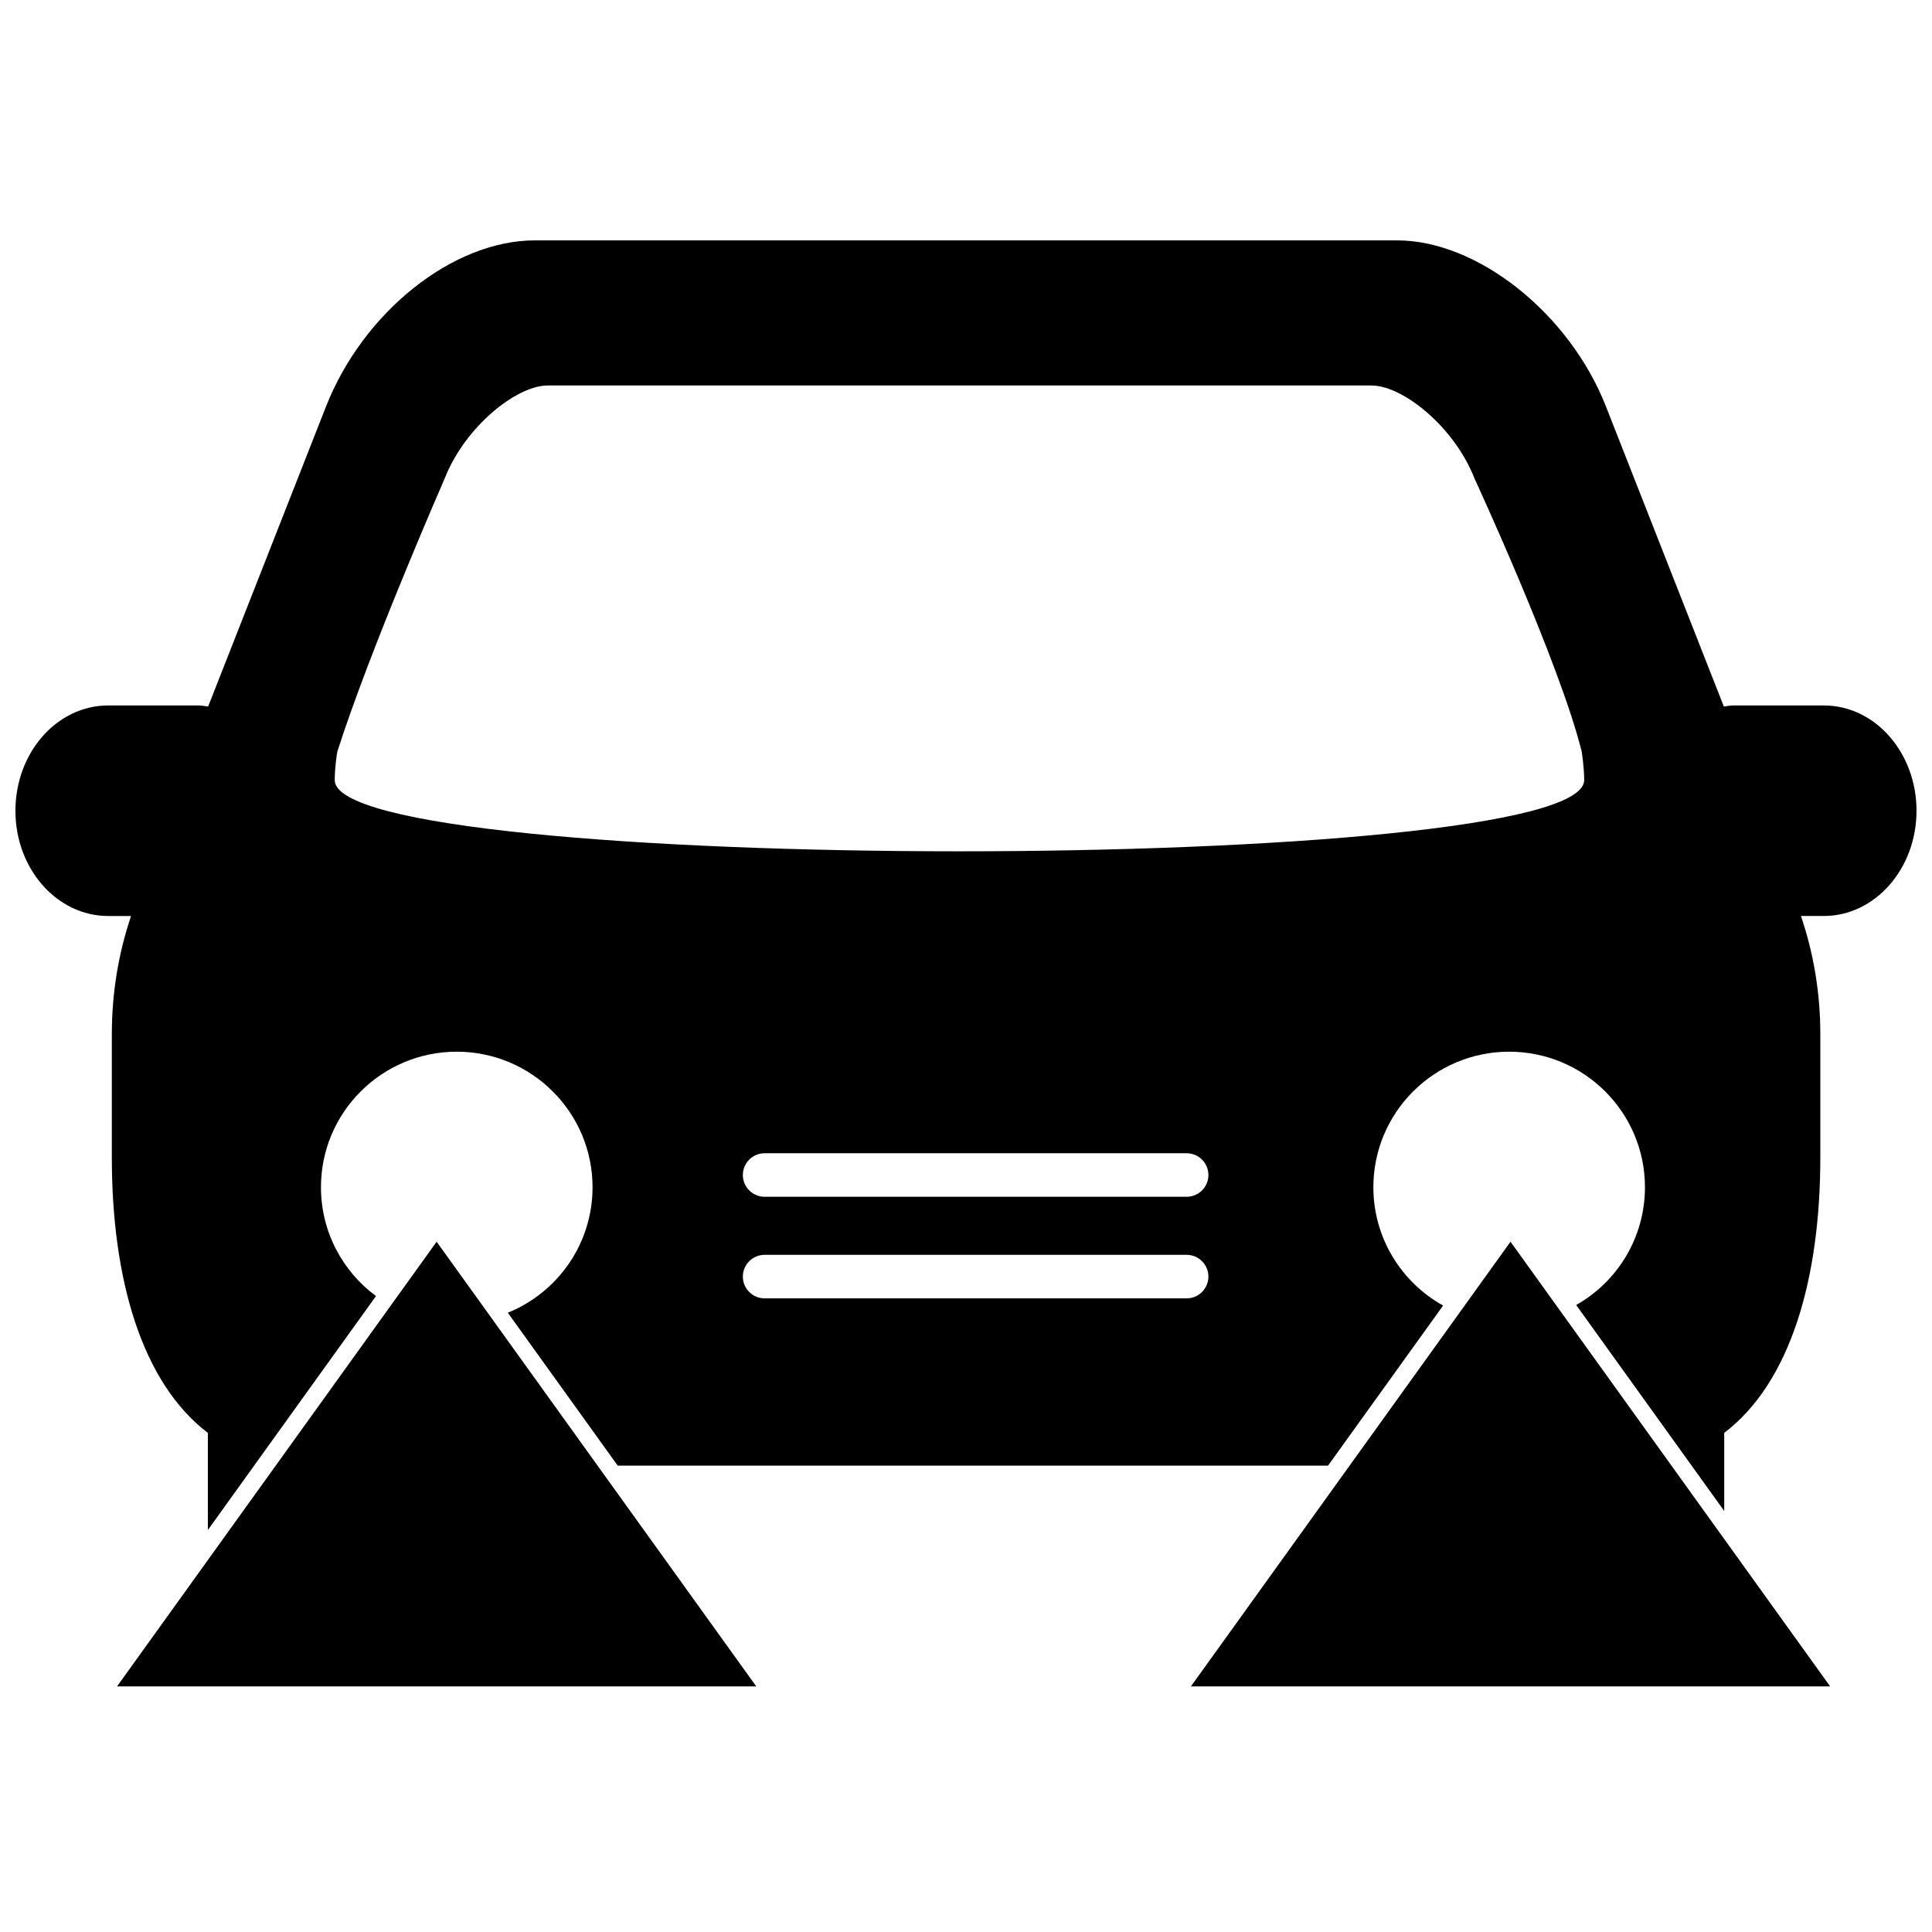 <?xml version="1.0" encoding="UTF-8"?>
<!-- Uploaded to: SVG Repo, www.svgrepo.com, Generator: SVG Repo Mixer Tools -->
<svg width="800px" height="800px" version="1.1" viewBox="144 144 512 512" xmlns="http://www.w3.org/2000/svg">
 <defs>
  <clipPath id="a">
   <path d="m148.09 207h503.81v384h-503.81z"/>
  </clipPath>
 </defs>
 <g clip-path="url(#a)">
  <path d="m600.94 544.43-39.234-54.586c10.887-6.168 18.223-17.836 18.223-31.219 0-19.797-16.094-35.914-35.977-35.914-19.867 0-35.996 16.082-35.996 35.914 0 13.473 7.453 25.223 18.484 31.355l-30.492 42.426h-188.25l-29.125-40.523c13.172-5.328 22.457-18.215 22.457-33.258 0-19.797-16.113-35.914-35.996-35.914-19.855 0-35.977 16.082-35.977 35.914 0 11.816 5.738 22.309 14.586 28.844l-44.559 62v-25.734c-17.641-13.438-25.449-41.008-25.449-72.996v-32.691c0-11.012 1.805-21.527 5.047-31.141 0-0.043 0.031-0.09 0.031-0.156h-6.035c-13.586 0-24.59-12.492-24.59-27.875 0-15.43 11.004-27.922 24.59-27.922h23.98c0.871 0 1.676 0.195 2.5 0.285l31.23-79.492c9.871-25.109 33.668-44.043 55.348-44.043h228.51c21.316 0 45.676 19.34 55.348 44.023l31.242 79.512c0.812-0.098 1.609-0.285 2.477-0.285h23.996c13.559-0.023 24.586 12.461 24.586 27.898 0 15.406-11.027 27.898-24.586 27.898h-6.027c0 0.047 0.023 0.066 0.023 0.113 3.269 9.637 5.098 20.152 5.098 31.184v32.691c0 31.965-7.809 59.559-25.469 72.996zm-368.24-193.69c0 25.172 331.13 25.141 331.13-0.012 0-3.246-0.621-7.285-0.664-7.559-5.863-23.594-28.402-72.363-28.402-72.363-5.453-13.883-19.141-24.645-27.266-24.645h-218.39c-8.125 0-21.812 10.762-27.277 24.668 0 0-19.824 45.312-28.434 72.363-0.086 0.25-0.695 4.32-0.695 7.547zm-57.688 240.18 84.703-117.85 84.707 117.85zm284.59 0 84.703-117.85 84.707 117.85zm-112.97-141.3c-3.184 0-5.769 2.582-5.769 5.769s2.586 5.769 5.769 5.769h111.84c3.188 0 5.769-2.582 5.769-5.769s-2.582-5.769-5.769-5.769zm0 26.922c-3.184 0-5.769 2.582-5.769 5.769 0 3.184 2.586 5.769 5.769 5.769h111.84c3.188 0 5.769-2.586 5.769-5.769 0-3.188-2.582-5.769-5.769-5.769z"/>
 </g>
</svg>